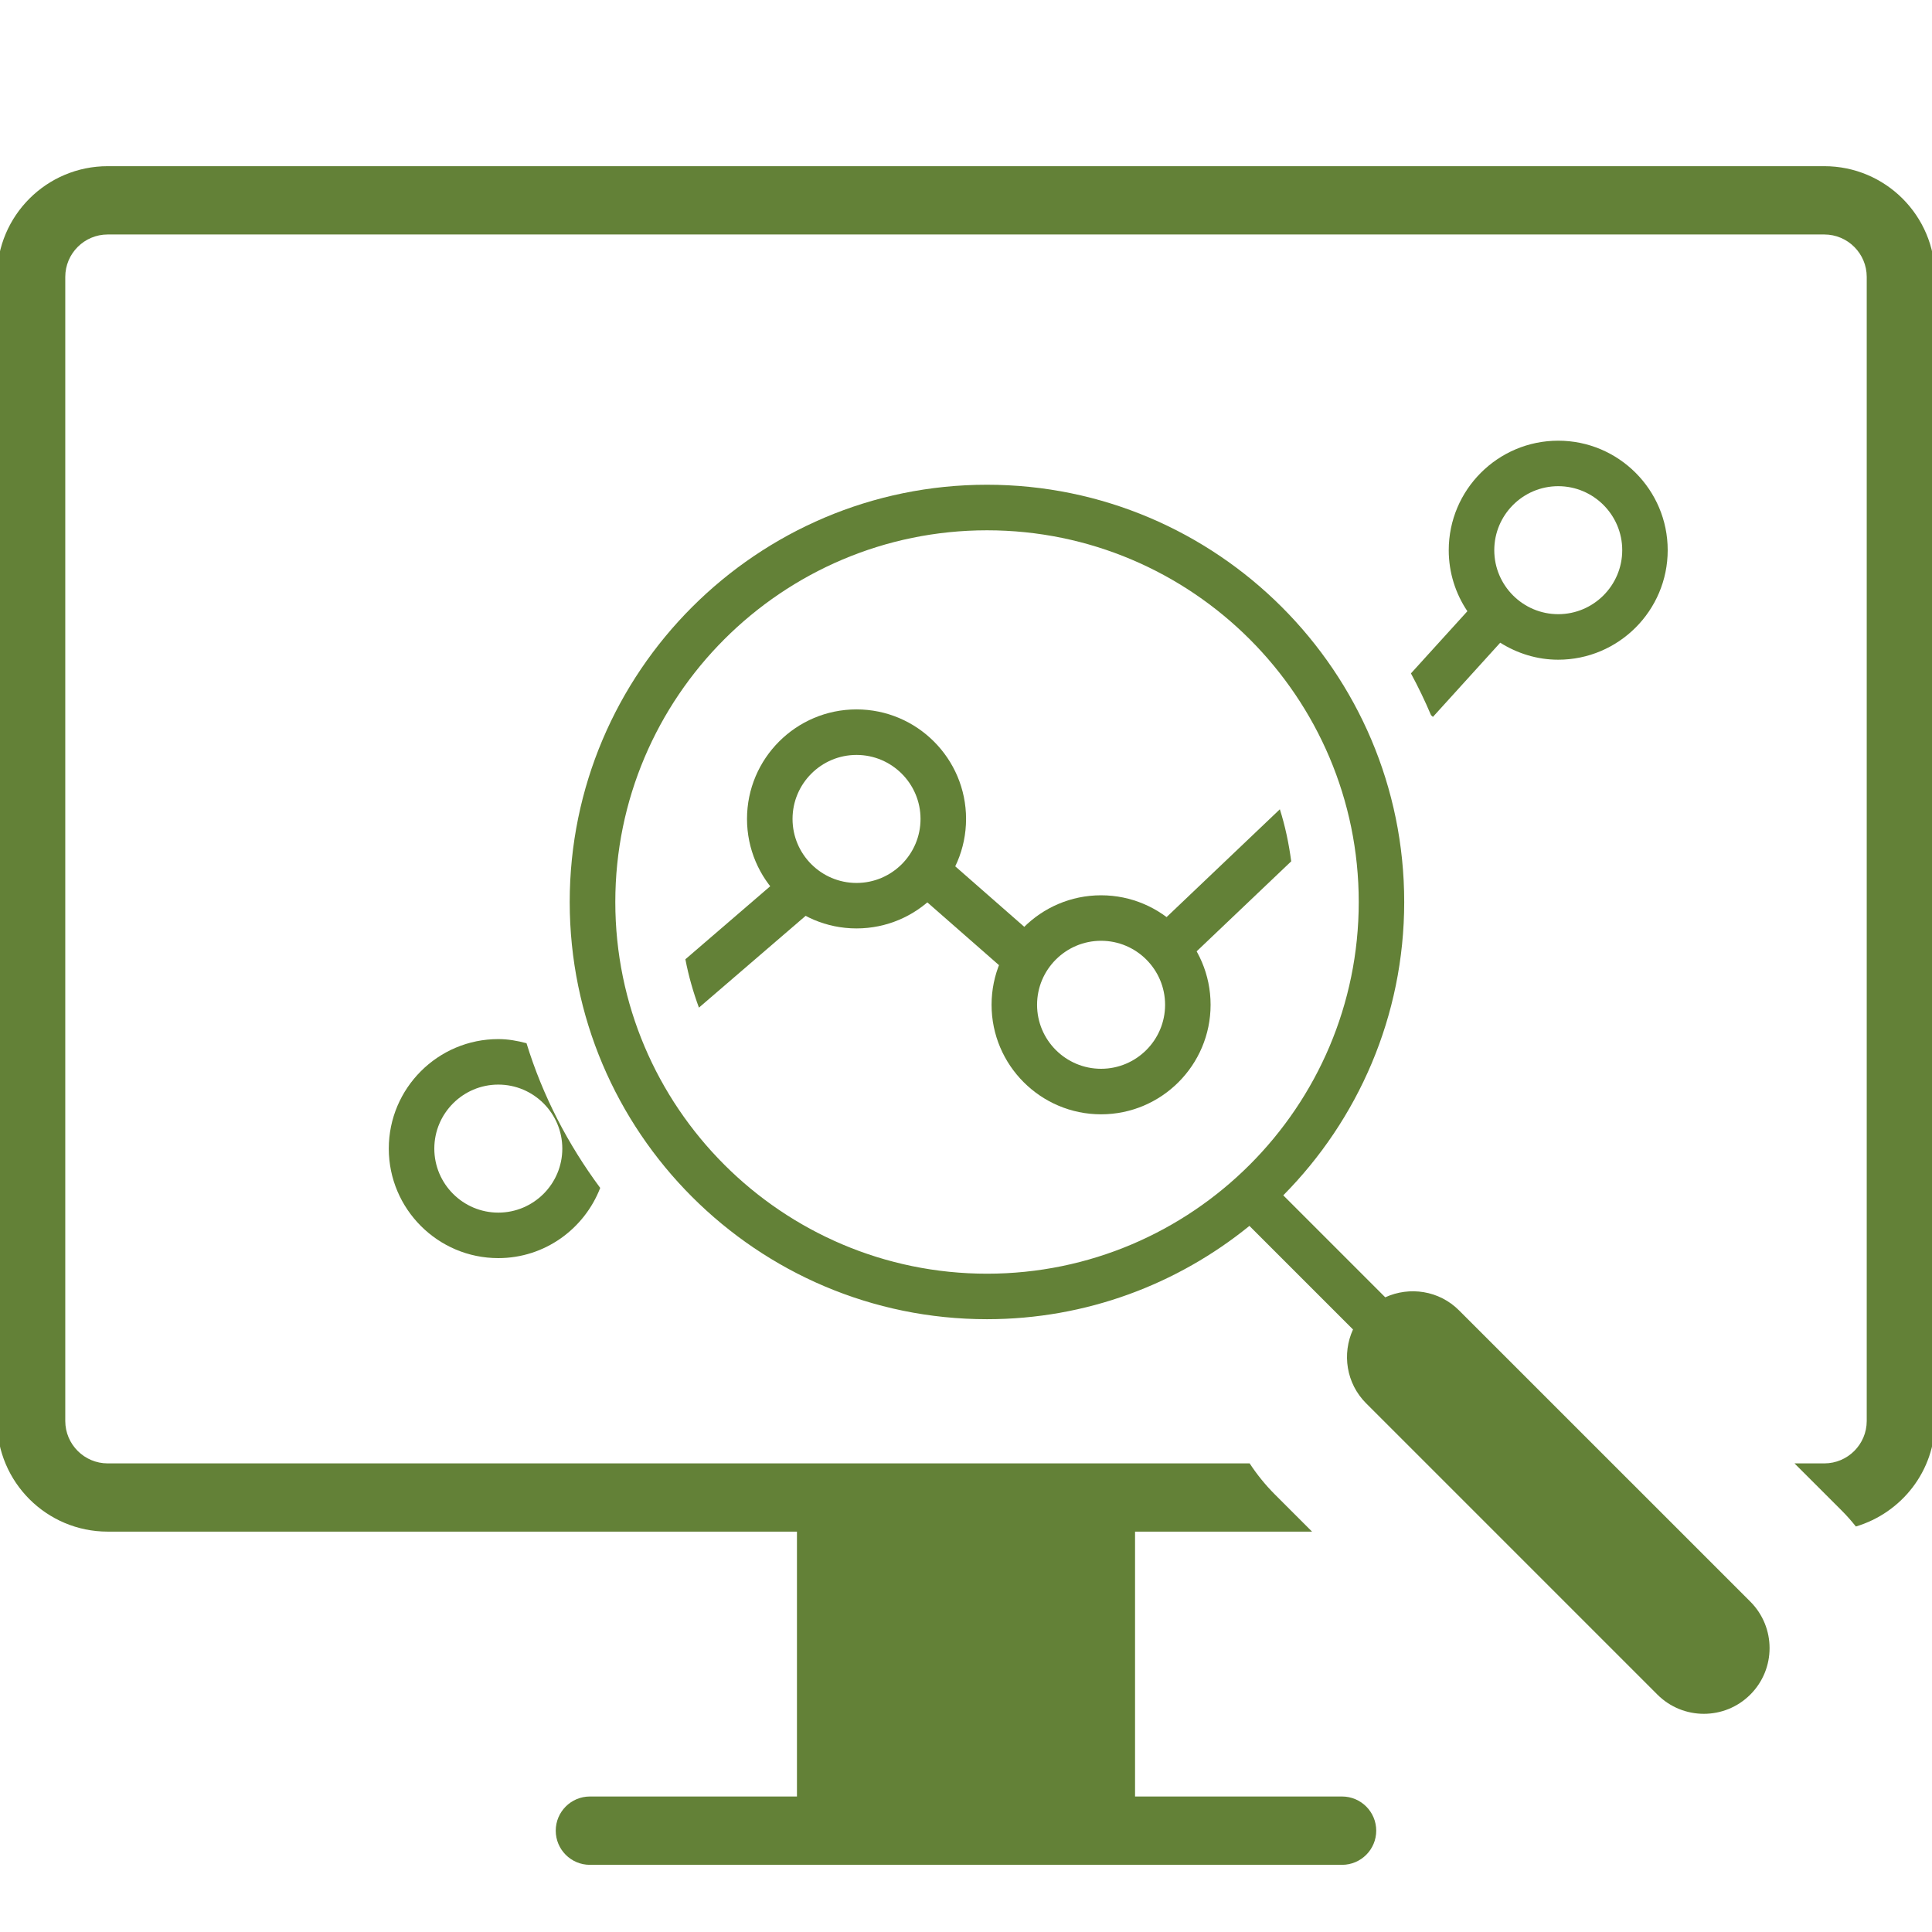 <?xml version="1.0" encoding="utf-8"?>
<!-- Generator: Adobe Illustrator 16.0.0, SVG Export Plug-In . SVG Version: 6.00 Build 0)  -->
<!DOCTYPE svg PUBLIC "-//W3C//DTD SVG 1.1//EN" "http://www.w3.org/Graphics/SVG/1.1/DTD/svg11.dtd">
<svg version="1.1" id="Layer_1" xmlns="http://www.w3.org/2000/svg" xmlns:xlink="http://www.w3.org/1999/xlink" x="0px" y="0px"
	 width="60px" height="60px" viewBox="0 0 60 60" enable-background="new 0 0 60 60" xml:space="preserve">
<g>
	<path fill="#638137" d="M26.6,28.833c-1.875,0-3.401-1.525-3.401-3.401s1.525-3.401,3.401-3.401c1.876,0,3.402,1.526,3.402,3.401
		S28.476,28.833,26.6,28.833z M26.6,23.445c-1.096,0-1.987,0.892-1.987,1.988s0.892,1.988,1.987,1.988
		c1.097,0,1.988-0.892,1.988-1.988S27.696,23.445,26.6,23.445z"/>
	<path fill="#638137" d="M34.195,34.606c-1.875,0-3.401-1.526-3.401-3.401c0-1.875,1.525-3.401,3.401-3.401s3.401,1.526,3.401,3.401
		C37.596,33.08,36.07,34.606,34.195,34.606z M34.195,29.217c-1.096,0-1.988,0.892-1.988,1.988s0.892,1.987,1.988,1.987
		c1.096,0,1.988-0.891,1.988-1.987S35.291,29.217,34.195,29.217z"/>
	
		<rect x="28.303" y="27.54" transform="matrix(0.752 0.659 -0.659 0.752 26.079 -12.853)" fill="#638137" width="3.649" height="1.413"/>
	<path fill="#638137" d="M56.655,5.161H3.345c-1.899,0-3.438,1.54-3.438,3.438v35.529c0,1.898,1.54,3.438,3.438,3.438H24.75v8.226
		h-6.431c-0.585,0-1.06,0.476-1.06,1.061s0.474,1.061,1.06,1.061h23.36c0.586,0,1.061-0.476,1.061-1.061s-0.475-1.061-1.061-1.061
		H35.25v-8.226h5.497l-1.153-1.153c-0.3-0.3-0.561-0.625-0.785-0.966H3.345c-0.727,0-1.318-0.592-1.318-1.318V8.6
		c0-0.727,0.591-1.318,1.318-1.318h53.31c0.727,0,1.318,0.591,1.318,1.318v35.529c0,0.727-0.591,1.318-1.318,1.318H55.73
		l1.462,1.461c0.16,0.16,0.307,0.327,0.444,0.499c1.419-0.424,2.458-1.724,2.458-3.279V8.6C60.094,6.701,58.554,5.161,56.655,5.161z
		"/>
	<path fill="#638137" d="M54.359,49.741l-9.047-9.046c-0.619-0.62-1.538-0.751-2.292-0.406l-3.167-3.167
		c2.319-2.343,3.756-5.562,3.756-9.11c0-7.145-5.813-12.958-12.958-12.958s-12.958,5.813-12.958,12.958
		c0,7.144,5.813,12.957,12.958,12.957c3.087,0,5.923-1.089,8.151-2.898l3.217,3.217c-0.345,0.753-0.214,1.671,0.406,2.292
		l9.047,9.047c0.796,0.796,2.089,0.796,2.885,0C55.155,51.83,55.155,50.539,54.359,49.741z M19.109,28.013
		c0-6.366,5.179-11.544,11.544-11.544c6.366,0,11.544,5.178,11.544,11.544c0,6.365-5.178,11.543-11.544,11.543
		C24.288,39.556,19.109,34.377,19.109,28.013z"/>
	<path fill="#638137" d="M15.475,32.27c-1.875,0-3.401,1.525-3.401,3.401c0,1.875,1.526,3.401,3.401,3.401
		c1.444,0,2.672-0.908,3.165-2.18c-0.998-1.347-1.786-2.856-2.289-4.494C16.07,32.323,15.78,32.27,15.475,32.27z M15.475,37.659
		c-1.095,0-1.987-0.892-1.987-1.988c0-1.096,0.892-1.988,1.987-1.988c1.096,0,1.988,0.892,1.988,1.988
		C17.463,36.767,16.571,37.659,15.475,37.659z"/>
	<path fill="#638137" d="M35.749,28.938l0.975,1.024l3.376-3.213c-0.074-0.555-0.188-1.096-0.353-1.616L35.749,28.938z"/>
	<path fill="#638137" d="M24.495,27.028l-3.21,2.763c0.099,0.517,0.243,1.018,0.421,1.502l3.711-3.193L24.495,27.028z"/>
	<path fill="#638137" d="M48.392,13.686c-1.874,0-3.4,1.525-3.4,3.401c0,0.701,0.214,1.353,0.579,1.895l-1.753,1.931
		c0.228,0.421,0.436,0.854,0.624,1.298l0.059,0.053l2.09-2.304c0.524,0.329,1.138,0.528,1.8,0.528c1.875,0,3.401-1.526,3.401-3.401
		C51.793,15.211,50.267,13.686,48.392,13.686z M48.392,19.074c-1.095,0-1.986-0.892-1.986-1.987c0-1.096,0.891-1.988,1.986-1.988
		c1.096,0,1.988,0.893,1.988,1.988C50.379,18.182,49.488,19.074,48.392,19.074z"/>
</g>
</svg>
